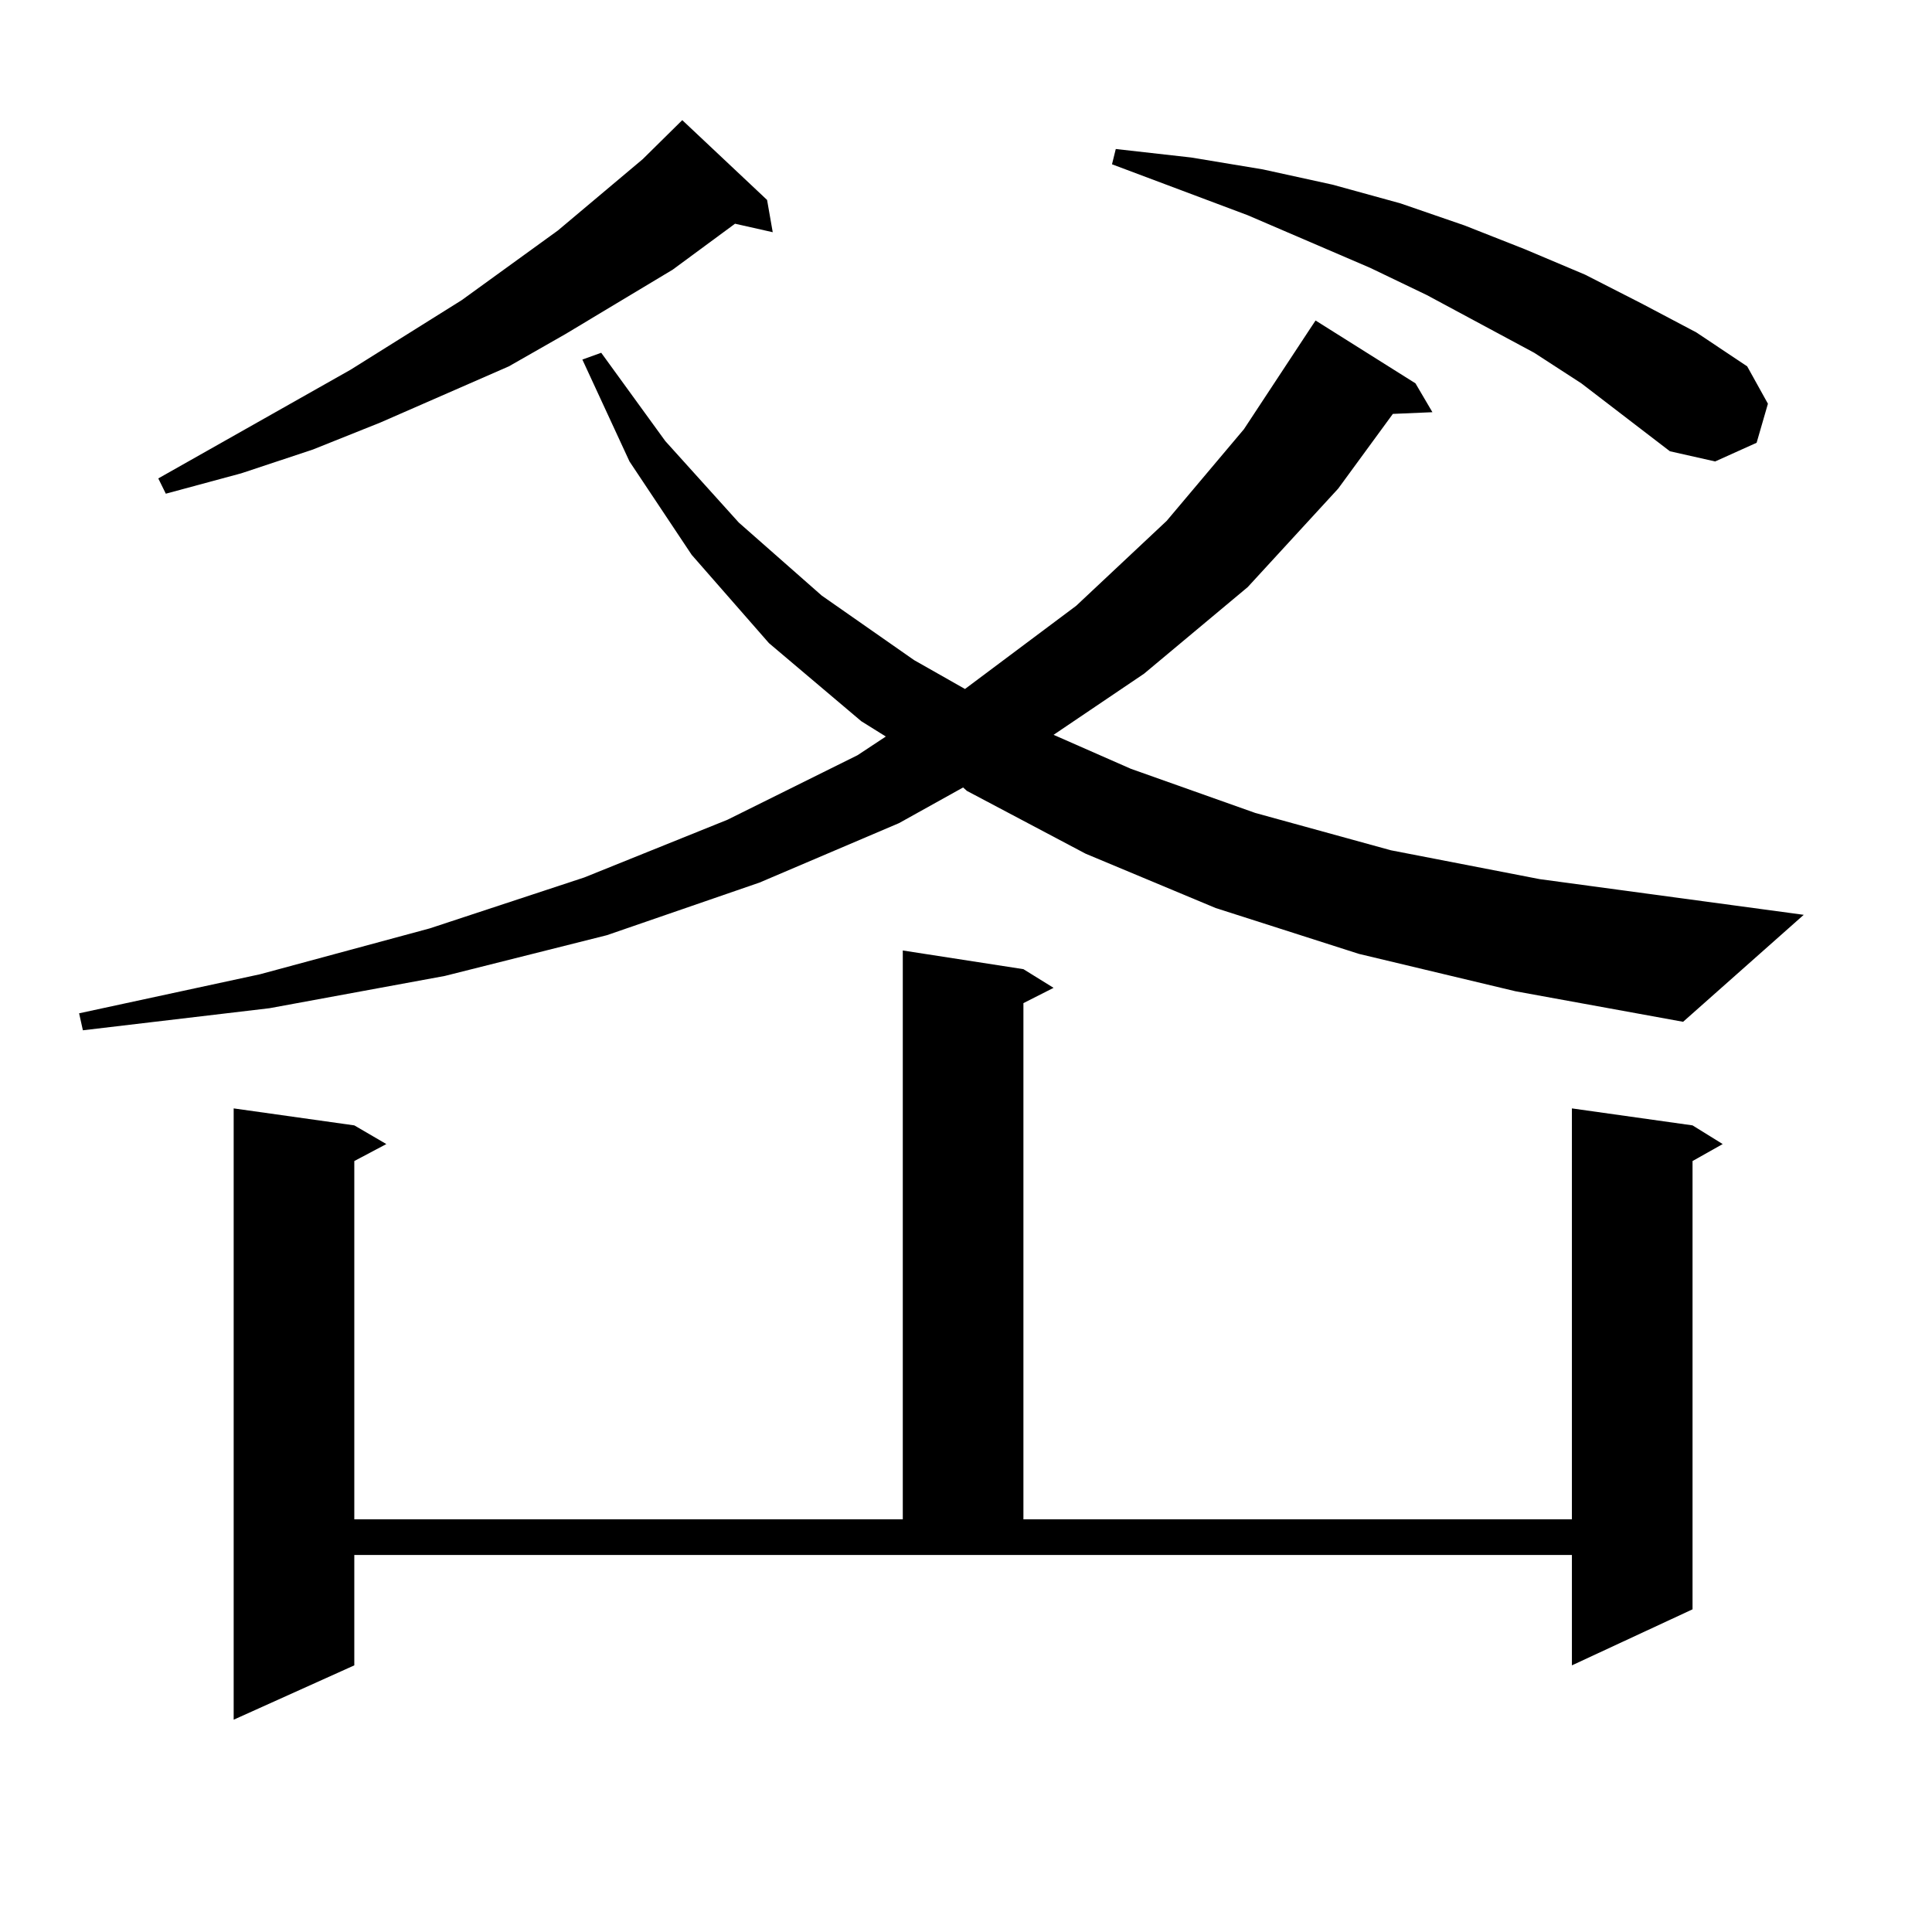<?xml version="1.0" encoding="utf-8"?>
<!-- Generator: Adobe Illustrator 16.0.0, SVG Export Plug-In . SVG Version: 6.00 Build 0)  -->
<!DOCTYPE svg PUBLIC "-//W3C//DTD SVG 1.1//EN" "http://www.w3.org/Graphics/SVG/1.1/DTD/svg11.dtd">
<svg version="1.1" id="图层_1" xmlns="http://www.w3.org/2000/svg" xmlns:xlink="http://www.w3.org/1999/xlink" x="0px" y="0px"
	 width="1000px" height="1000px" viewBox="0 0 1000 1000" enable-background="new 0 0 1000 1000" xml:space="preserve">
<path d="M703.373,493.727l-74.145-23.73l-67.315-28.125l-61.462-32.52l-1.951-1.758l-33.17,18.457l-72.193,30.762l-79.022,27.246
	l-83.9,21.094l-90.729,16.699l-96.583,11.426l-1.951-8.789l93.656-20.215l87.803-23.73l79.998-26.367l74.145-29.883l67.315-33.398
	l14.634-9.668l-12.683-7.91l-47.804-40.43l-39.999-45.703l-32.194-48.34l-24.39-52.734l9.756-3.516l33.17,45.703l38.048,42.188
	l42.926,37.793l47.804,33.398l26.341,14.941l57.56-43.066l46.828-43.945l39.999-47.461l34.146-51.855l2.927-4.395l51.706,32.52
	l8.78,14.941l-20.487,0.879l-28.292,38.672l-46.828,50.977l-53.657,44.824l-46.828,31.641l39.999,17.578l64.389,22.852
	l70.242,19.336l77.071,14.941l136.582,18.457l-62.438,55.371l-86.827-15.82L703.373,493.727z M397.039,103.492l2.927,16.699
	l-19.512-4.395l-32.194,23.73l-55.608,33.398l-29.268,16.699l-66.339,29.004l-35.121,14.063l-37.072,12.305l-39.023,10.547
	l-3.902-7.91l99.51-56.25l57.559-36.035l49.755-36.035l43.901-36.914l20.487-20.215L397.039,103.492z M183.386,861.988
	l-62.438,28.125V573.707l62.438,8.789l16.585,9.668l-16.585,8.789v185.449h283.895V491.969l62.438,9.668l15.609,9.668l-15.609,7.91
	v267.188h283.896V573.707l62.438,8.789l15.609,9.668l-15.609,8.789v232.031l-62.438,29.004v-57.129H183.386V861.988z
	 M818.492,198.414l-24.39-15.82l-55.608-29.883l-29.268-14.063l-63.413-27.246l-70.242-26.367l1.951-7.91l39.023,4.395l37.072,6.152
	l36.097,7.91l35.121,9.668l33.17,11.426l31.219,12.305l31.219,13.184l29.268,14.941l28.292,14.941l26.341,17.578l10.731,19.336
	l-5.854,20.215l-21.463,9.668l-23.414-5.273L818.492,198.414z"/>
</svg>
